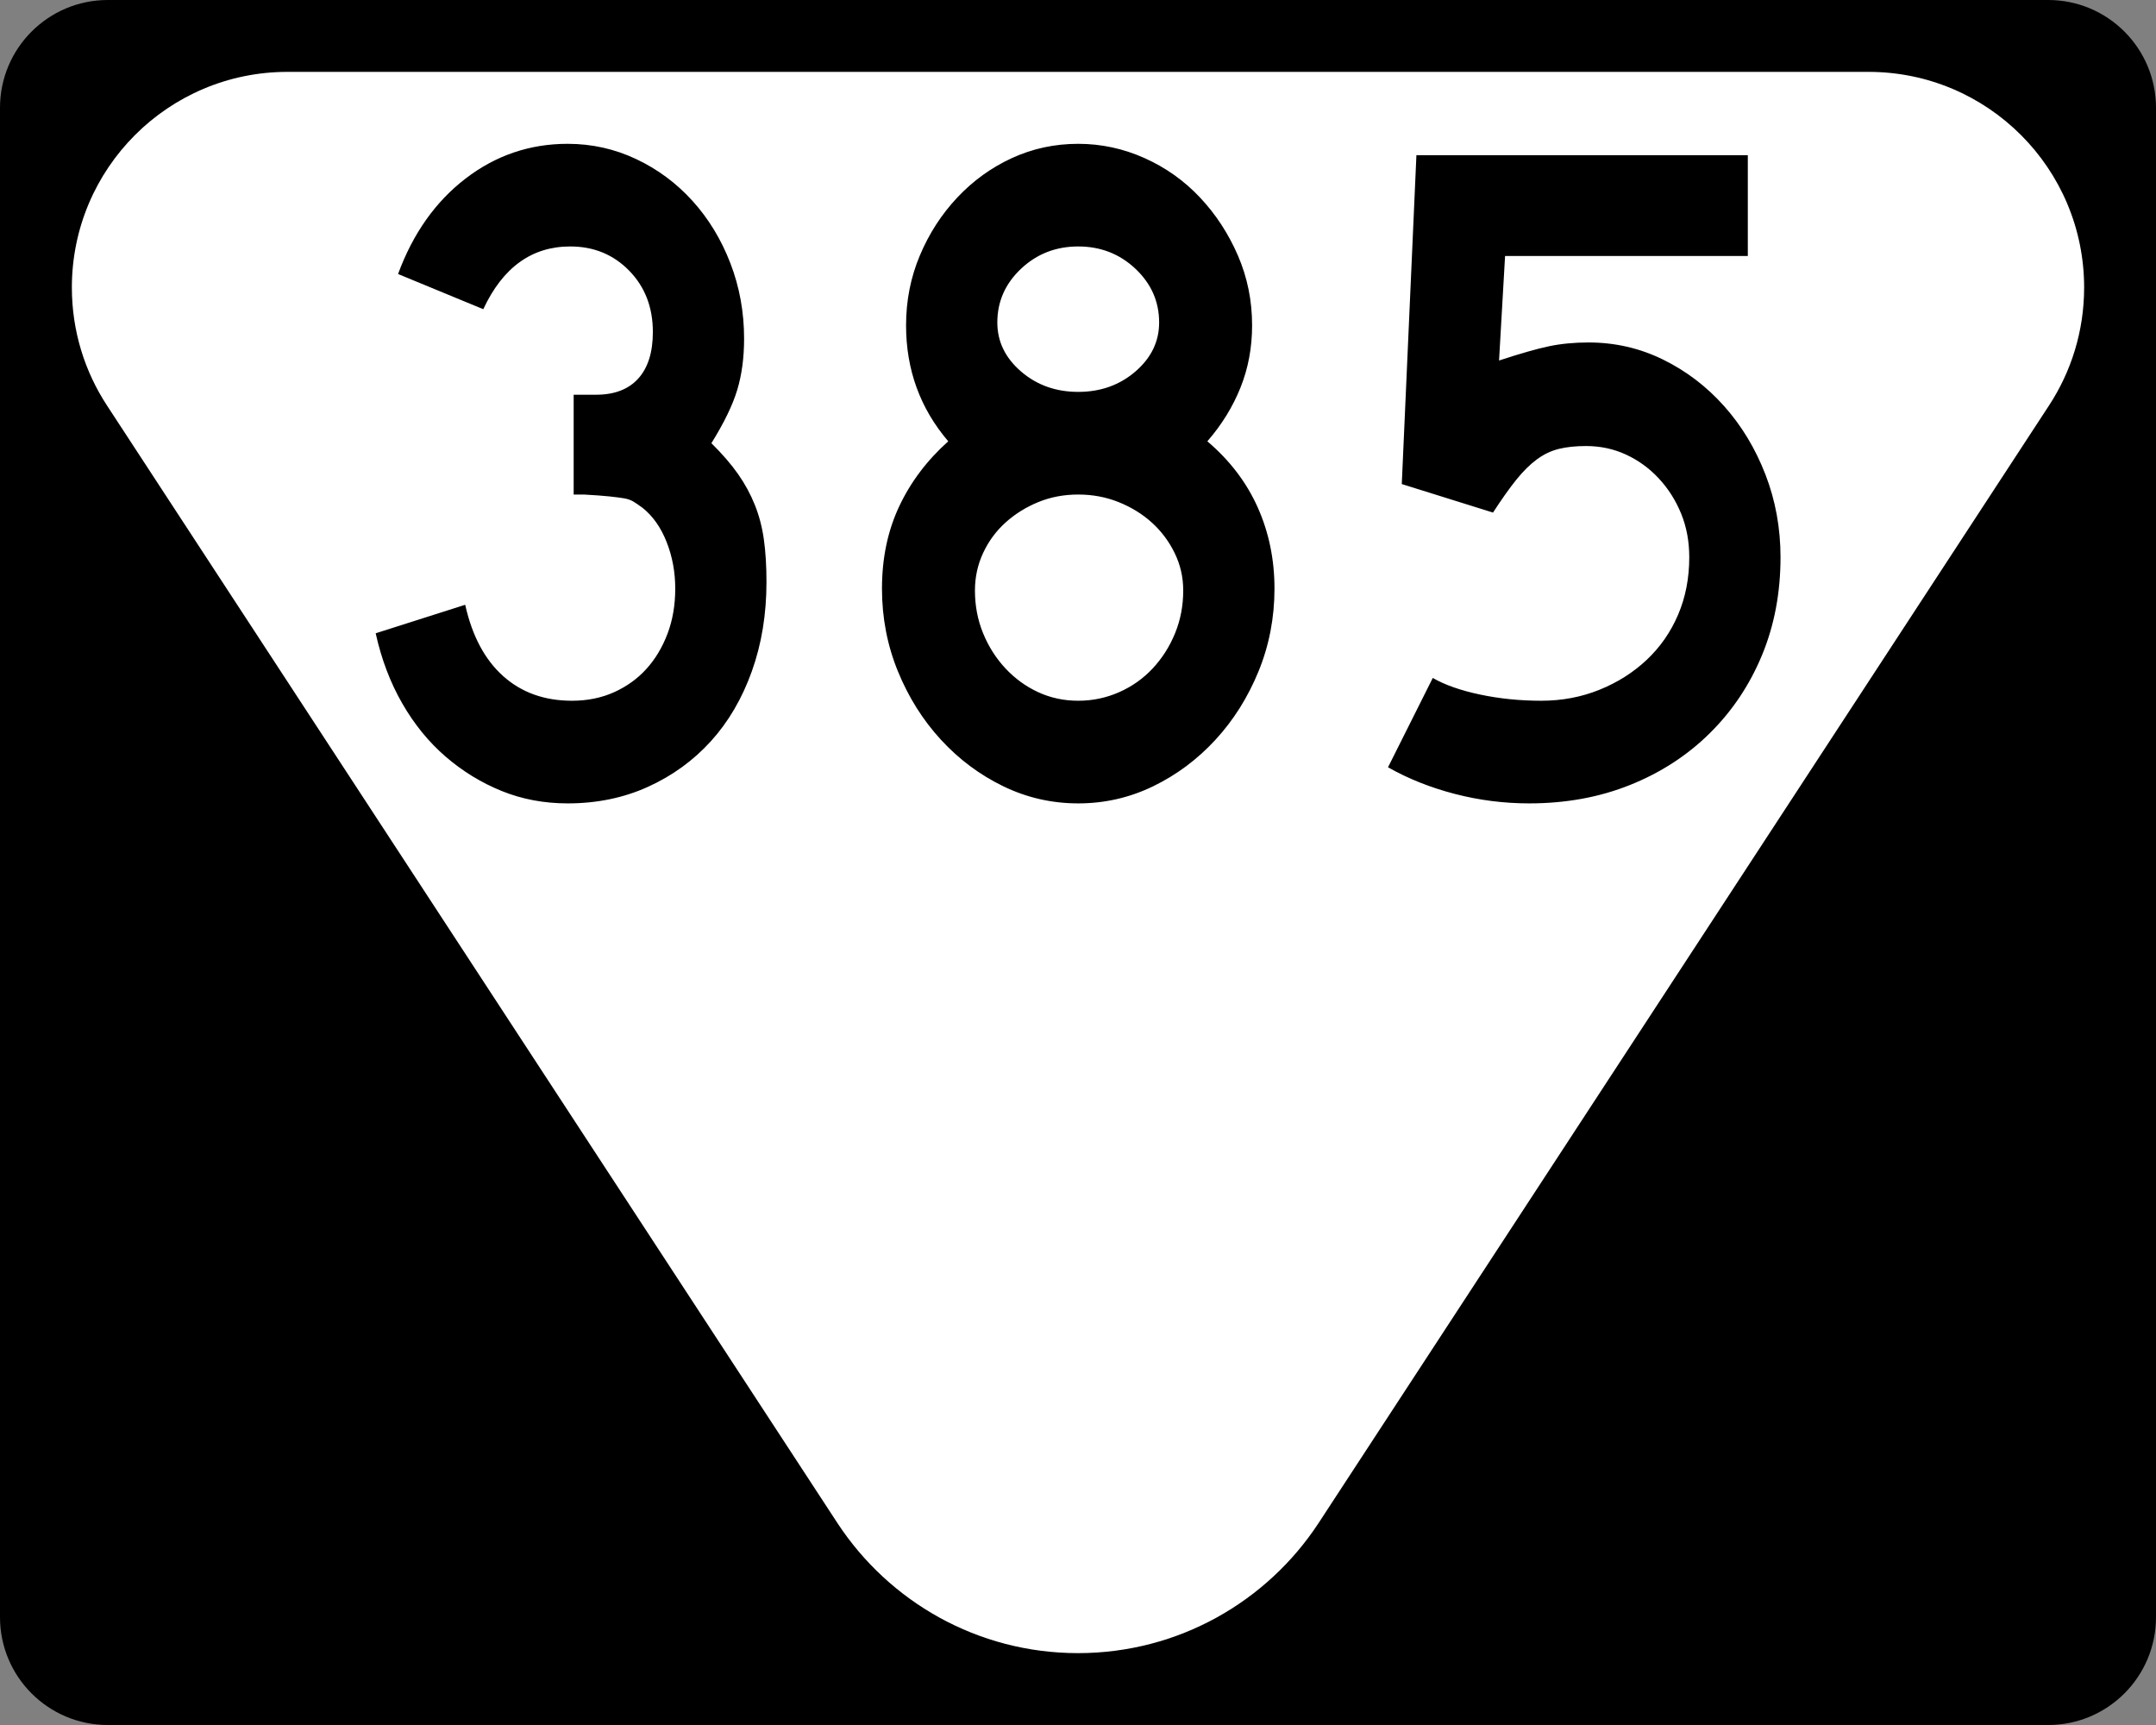 <?xml version="1.0" encoding="UTF-8" standalone="no"?>
<!-- Generator: Adobe Illustrator 12.0.0, SVG Export Plug-In . SVG Version: 6.00 Build 51448)  -->
<svg
   xmlns:dc="http://purl.org/dc/elements/1.1/"
   xmlns:cc="http://web.resource.org/cc/"
   xmlns:rdf="http://www.w3.org/1999/02/22-rdf-syntax-ns#"
   xmlns:svg="http://www.w3.org/2000/svg"
   xmlns="http://www.w3.org/2000/svg"
   xmlns:sodipodi="http://sodipodi.sourceforge.net/DTD/sodipodi-0.dtd"
   xmlns:inkscape="http://www.inkscape.org/namespaces/inkscape"
   version="1.1"
   id="Layer_1"
   width="480"
   height="384"
   viewBox="0 0 480 384"
   overflow="visible"
   enable-background="new 0 0 480 384"
   xml:space="preserve"
   sodipodi:version="0.32"
   inkscape:version="0.45"
   sodipodi:docname="Secondary_Tennessee_330.svg"
   inkscape:output_extension="org.inkscape.output.svg.inkscape"
   sodipodi:docbase="C:\Documents and Settings\sdhill\My Documents\My Pictures\Road Pics\signs"
   sodipodi:modified="true"><rect x="0" y="0" width="480" height="384" fill="#808080" stroke="none"/><defs
   id="defs2208" /><sodipodi:namedview
   inkscape:window-height="968"
   inkscape:window-width="1280"
   inkscape:pageshadow="2"
   inkscape:pageopacity="0.0"
   guidetolerance="10.0"
   gridtolerance="10.0"
   objecttolerance="10.0"
   borderopacity="1.0"
   bordercolor="#666666"
   pagecolor="#ffffff"
   id="base"
   inkscape:zoom="0.98176958"
   inkscape:cx="240.00024"
   inkscape:cy="192.00024"
   inkscape:window-x="-4"
   inkscape:window-y="-4"
   inkscape:current-layer="Layer_1" />
<g
   id="g2189">
	<g
   id="g2191">
		<path
   d="M0,24C0,10.745,10.745,0,24,0h432c13.255,0,24,10.745,24,24v336    c0,13.254-10.745,24-24,24H24c-13.255,0-24-10.746-24-24V24L0,24z"
   id="path2193" />
		<path
   d="M240,192"
   id="path2195" />
	</g>
	<path
   fill-rule="evenodd"
   clip-rule="evenodd"
   fill="#FFFFFF"
   d="M416,16c26.51,0,48,21.49,48,48   c0,9.723-2.892,18.77-7.859,26.33L293.521,339.106   c-11.438,17.404-31.138,28.895-53.521,28.895c-22.384,0-42.083-11.49-53.521-28.895   L23.859,90.33C18.891,82.77,16,73.723,16,64c0-26.51,21.49-48,48-48   C78.963,16,401.037,16,416,16z"
   id="path2197" />
</g>

<path
   transform="scale(0.952,1.051)"
   style="font-size:201.299px;font-weight:bold;fill:#000000;fill-opacity:1;fill-rule:evenodd;font-family:Roadgeek 2005 Series D"
   d="M 179.248,123.26 C 179.248,130.104 178.107,136.411 175.826,142.181 C 173.545,147.952 170.357,152.883 166.264,156.977 C 162.171,161.07 157.272,164.291 151.57,166.64 C 145.867,168.989 139.594,170.163 132.75,170.163 C 127.246,170.163 122.112,169.291 117.349,167.546 C 112.586,165.801 108.225,163.386 104.264,160.3 C 100.304,157.214 96.915,153.457 94.097,149.028 C 91.28,144.598 89.199,139.634 87.856,134.134 L 108.792,128.095 C 110.405,134.668 113.359,139.699 117.653,143.189 C 121.947,146.678 127.315,148.423 133.758,148.422 C 137.378,148.423 140.664,147.818 143.617,146.61 C 146.57,145.402 149.087,143.759 151.167,141.68 C 153.248,139.602 154.892,137.12 156.1,134.235 C 157.308,131.35 157.912,128.162 157.912,124.673 C 157.912,121.184 157.241,117.895 155.898,114.807 C 154.554,111.719 152.676,109.303 150.264,107.558 C 149.457,107.022 148.752,106.586 148.148,106.25 C 147.544,105.914 146.806,105.68 145.933,105.546 C 145.061,105.413 143.92,105.279 142.512,105.144 C 141.103,105.009 139.123,104.876 136.571,104.745 L 134.157,104.745 L 134.157,83.004 L 134.157,83.606 L 134.759,83.606 L 135.164,83.606 L 139.391,83.606 C 143.687,83.606 146.976,82.466 149.257,80.184 C 151.538,77.903 152.678,74.615 152.678,70.318 C 152.678,65.085 150.833,60.757 147.143,57.335 C 143.453,53.913 138.856,52.202 133.352,52.202 C 124.363,52.202 117.585,56.632 113.018,65.49 L 93.09,58.038 C 96.579,49.45 101.847,42.707 108.893,37.809 C 115.939,32.911 123.892,30.462 132.75,30.462 C 138.385,30.462 143.72,31.536 148.753,33.684 C 153.786,35.832 158.182,38.785 161.939,42.542 C 165.697,46.3 168.649,50.694 170.795,55.725 C 172.941,60.757 174.014,66.092 174.014,71.731 C 174.014,75.757 173.477,79.381 172.404,82.602 C 171.331,85.823 169.318,89.579 166.365,93.871 C 168.917,96.152 170.997,98.333 172.607,100.414 C 174.216,102.494 175.525,104.675 176.532,106.956 C 177.54,109.237 178.244,111.686 178.646,114.303 C 179.047,116.92 179.248,119.906 179.248,123.26 L 179.248,123.26 z M 298.05,124.673 C 298.05,130.845 296.808,136.682 294.324,142.184 C 291.84,147.686 288.485,152.518 284.259,156.679 C 280.032,160.84 275.168,164.127 269.666,166.542 C 264.163,168.956 258.326,170.163 252.155,170.163 C 245.979,170.163 240.14,168.956 234.637,166.542 C 229.135,164.127 224.271,160.84 220.044,156.679 C 215.818,152.518 212.464,147.686 209.982,142.184 C 207.5,136.682 206.259,130.845 206.259,124.673 C 206.259,118.231 207.6,112.427 210.283,107.26 C 212.965,102.094 216.79,97.498 221.758,93.472 C 215.181,86.493 211.892,78.307 211.892,68.912 C 211.892,63.678 212.966,58.746 215.114,54.116 C 217.262,49.486 220.181,45.393 223.872,41.836 C 227.561,38.279 231.822,35.494 236.652,33.481 C 241.483,31.468 246.65,30.462 252.155,30.462 C 257.524,30.462 262.69,31.468 267.654,33.481 C 272.617,35.494 276.945,38.279 280.637,41.836 C 284.329,45.393 287.282,49.486 289.496,54.116 C 291.709,58.746 292.816,63.678 292.816,68.912 C 292.816,73.609 291.91,78.005 290.098,82.098 C 288.285,86.191 285.702,89.983 282.348,93.472 C 287.582,97.498 291.508,102.16 294.125,107.46 C 296.742,112.759 298.05,118.497 298.05,124.673 L 298.05,124.673 z M 271.076,68.31 C 271.075,63.878 269.23,60.086 265.541,56.932 C 261.85,53.779 257.389,52.202 252.155,52.202 C 246.921,52.202 242.459,53.779 238.769,56.932 C 235.079,60.086 233.234,63.878 233.234,68.31 C 233.234,72.336 235.079,75.791 238.769,78.676 C 242.459,81.561 246.921,83.004 252.155,83.004 C 257.389,83.004 261.85,81.561 265.541,78.676 C 269.23,75.791 271.075,72.336 271.076,68.31 L 271.076,68.31 z M 276.709,125.072 C 276.709,122.255 276.038,119.605 274.697,117.123 C 273.356,114.641 271.578,112.494 269.365,110.682 C 267.151,108.87 264.568,107.427 261.615,106.354 C 258.662,105.281 255.509,104.745 252.155,104.745 C 248.8,104.745 245.681,105.281 242.796,106.354 C 239.91,107.427 237.36,108.87 235.144,110.682 C 232.929,112.494 231.184,114.641 229.91,117.123 C 228.637,119.605 228,122.255 228,125.072 C 228,128.296 228.637,131.316 229.91,134.134 C 231.184,136.951 232.929,139.433 235.144,141.579 C 237.36,143.725 239.91,145.402 242.796,146.61 C 245.681,147.818 248.8,148.423 252.155,148.422 C 255.509,148.423 258.696,147.818 261.716,146.61 C 264.737,145.402 267.354,143.725 269.567,141.579 C 271.781,139.433 273.525,136.951 274.798,134.134 C 276.072,131.316 276.709,128.296 276.709,125.072 L 276.709,125.072 z M 416.392,118.026 C 416.392,125.541 414.949,132.453 412.064,138.762 C 409.179,145.071 405.119,150.574 399.885,155.269 C 394.651,159.964 388.445,163.621 381.265,166.238 C 374.086,168.855 366.202,170.163 357.614,170.163 C 351.708,170.163 345.904,169.492 340.201,168.151 C 334.498,166.81 329.298,164.931 324.601,162.515 L 335.069,143.594 C 337.886,145.068 341.576,146.242 346.139,147.114 C 350.701,147.986 355.464,148.423 360.428,148.422 C 365.26,148.423 369.79,147.652 374.016,146.11 C 378.243,144.568 381.934,142.454 385.089,139.77 C 388.245,137.085 390.694,133.898 392.437,130.208 C 394.179,126.518 395.05,122.457 395.051,118.026 C 395.05,114.672 394.414,111.586 393.14,108.768 C 391.866,105.951 390.123,103.468 387.909,101.32 C 385.695,99.172 383.146,97.494 380.261,96.286 C 377.376,95.077 374.254,94.473 370.896,94.473 C 368.483,94.473 366.371,94.675 364.559,95.078 C 362.747,95.482 361.035,96.22 359.423,97.293 C 357.812,98.366 356.201,99.809 354.592,101.621 C 352.982,103.433 351.17,105.748 349.155,108.566 L 327.82,102.527 L 331.242,32.876 L 408.744,32.876 L 408.744,54.217 L 351.975,54.217 L 350.568,76.357 C 355.532,74.883 359.422,73.877 362.24,73.341 C 365.058,72.804 368.146,72.536 371.504,72.536 C 377.676,72.536 383.479,73.743 388.914,76.157 C 394.348,78.572 399.112,81.859 403.206,86.02 C 407.299,90.181 410.52,95.013 412.869,100.515 C 415.217,106.017 416.392,111.854 416.392,118.026 L 416.392,118.026 z "
   id="text2253" /></svg>